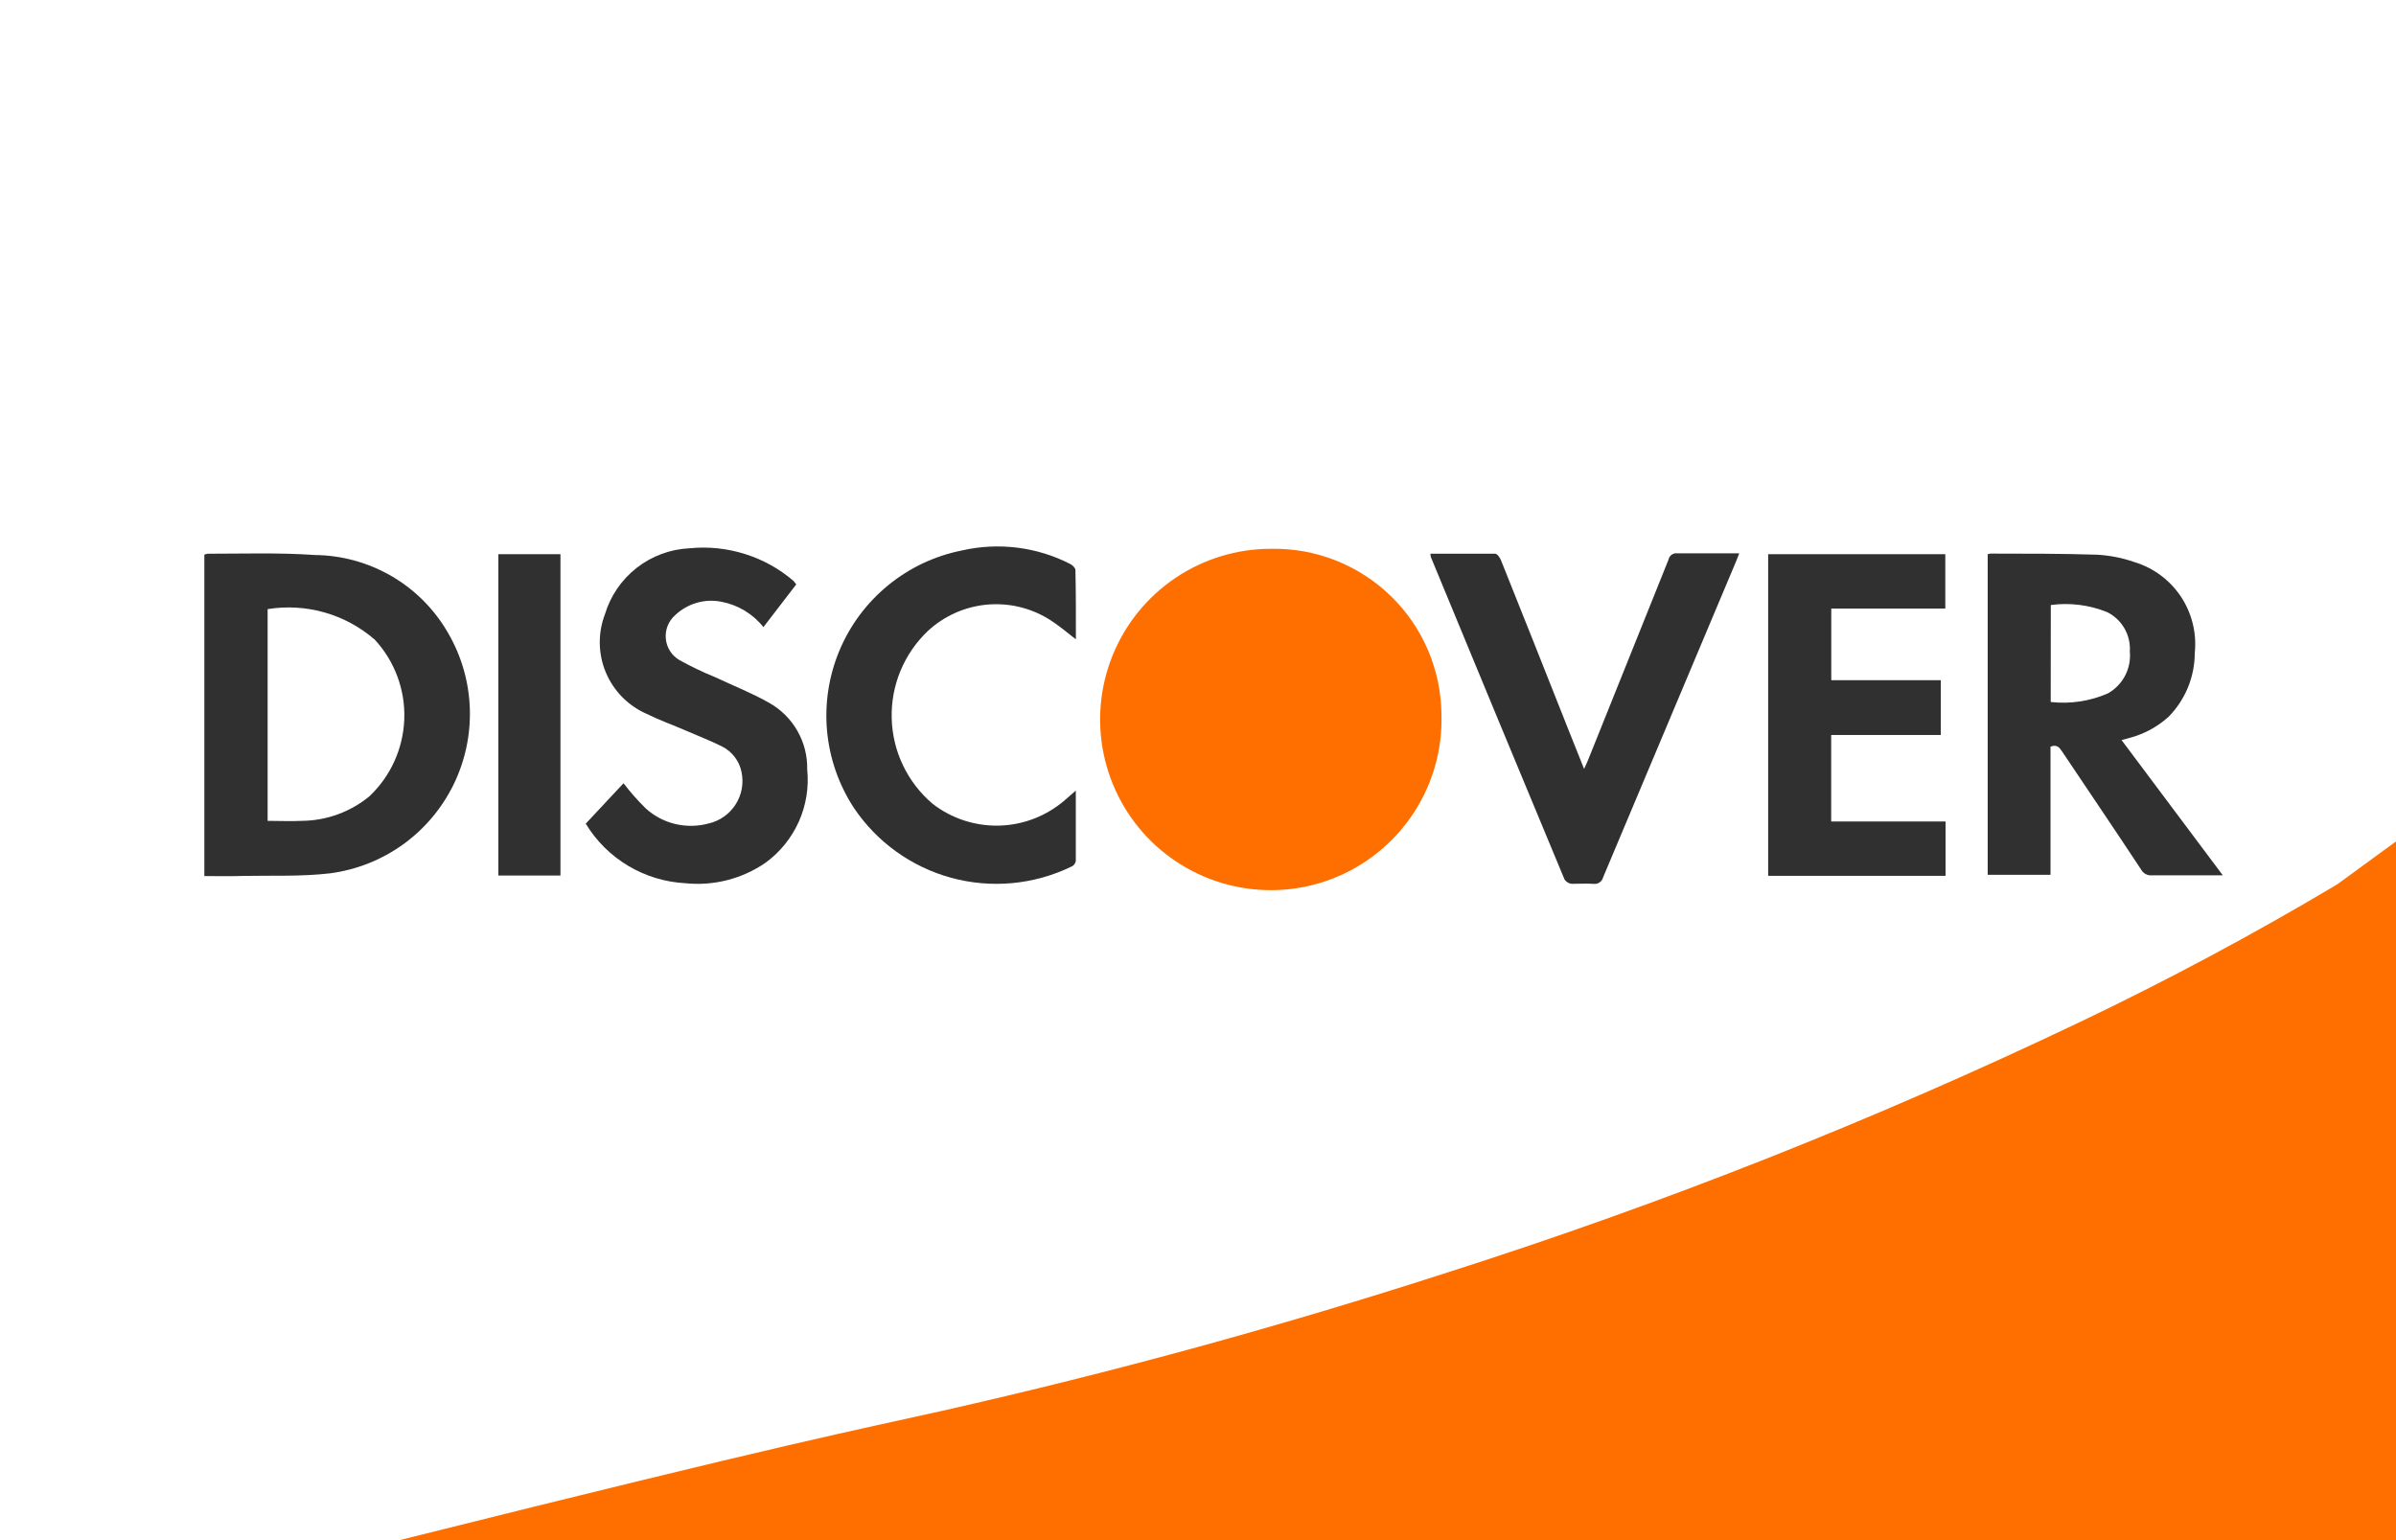 <svg width="56" height="36" viewBox="0 0 56 36" fill="none" xmlns="http://www.w3.org/2000/svg">
<g clip-path="url(#clip0_7163_5400)">
<path d="M56 19.668L54.628 20.67C52.669 21.838 50.656 22.915 48.596 23.897C43.815 26.178 38.884 28.131 33.837 29.741C29.956 30.996 26.021 32.074 22.033 32.975C19.978 33.437 18.667 33.667 9.334 36.001C13.43 36.001 53.766 36.001 56 36.001V19.668Z" fill="#FF6F00"/>
<path d="M4.776 20.478V12.964C4.802 12.954 4.83 12.947 4.858 12.943C5.691 12.943 6.532 12.915 7.356 12.973C7.99 12.979 8.611 13.151 9.159 13.471C9.706 13.791 10.16 14.249 10.475 14.8C10.786 15.334 10.959 15.938 10.981 16.556C11.002 17.174 10.871 17.788 10.599 18.343C10.326 18.898 9.921 19.378 9.419 19.739C8.917 20.1 8.333 20.331 7.72 20.413C7.058 20.491 6.383 20.462 5.715 20.474C5.408 20.484 5.101 20.478 4.776 20.478ZM6.255 19.187C6.534 19.187 6.796 19.2 7.056 19.187C7.632 19.182 8.189 18.979 8.634 18.613C9.132 18.142 9.425 17.494 9.449 16.808C9.473 16.123 9.225 15.456 8.76 14.952C8.42 14.657 8.02 14.44 7.587 14.316C7.154 14.193 6.699 14.166 6.255 14.238V19.187Z" fill="#303030"/>
<path d="M46.457 12.955C46.477 12.948 46.498 12.943 46.518 12.94C47.352 12.94 48.192 12.94 49.016 12.966C49.312 12.983 49.605 13.04 49.885 13.138C50.331 13.273 50.715 13.558 50.973 13.946C51.23 14.334 51.345 14.799 51.297 15.262C51.296 15.818 51.078 16.352 50.689 16.75C50.425 16.991 50.105 17.163 49.759 17.252L49.586 17.299L51.952 20.46H50.294C50.243 20.465 50.192 20.455 50.147 20.43C50.102 20.406 50.065 20.369 50.041 20.323C49.429 19.393 48.81 18.485 48.196 17.566C48.133 17.473 48.075 17.393 47.925 17.453V20.448H46.457V12.955ZM47.93 16.409C48.385 16.46 48.844 16.391 49.264 16.209C49.436 16.113 49.576 15.969 49.668 15.794C49.759 15.62 49.798 15.422 49.779 15.226C49.791 15.039 49.747 14.851 49.653 14.688C49.559 14.525 49.419 14.393 49.251 14.309C48.833 14.14 48.379 14.082 47.932 14.142L47.93 16.409Z" fill="#303030"/>
<path d="M41.326 12.954H45.466V14.225H42.801V15.899H45.36V17.18H42.799V19.202H45.472V20.472H41.326V12.954Z" fill="#303030"/>
<path d="M18.61 13.66L17.843 14.659C17.598 14.35 17.249 14.139 16.861 14.066C16.669 14.027 16.47 14.036 16.282 14.091C16.093 14.146 15.921 14.245 15.779 14.38C15.702 14.448 15.642 14.533 15.604 14.629C15.566 14.725 15.552 14.828 15.562 14.93C15.571 15.033 15.605 15.131 15.66 15.218C15.716 15.305 15.791 15.377 15.879 15.429C16.148 15.578 16.426 15.711 16.711 15.827C17.137 16.028 17.576 16.199 17.985 16.433C18.258 16.588 18.484 16.814 18.639 17.087C18.794 17.36 18.873 17.669 18.866 17.983C18.909 18.4 18.842 18.821 18.671 19.204C18.5 19.586 18.232 19.918 17.894 20.165C17.346 20.543 16.682 20.713 16.02 20.645C15.548 20.62 15.089 20.481 14.682 20.238C14.276 19.996 13.936 19.658 13.69 19.253L14.573 18.308C14.733 18.517 14.907 18.714 15.094 18.898C15.29 19.075 15.527 19.2 15.784 19.261C16.041 19.322 16.309 19.317 16.564 19.248C16.823 19.188 17.048 19.029 17.192 18.805C17.336 18.582 17.386 18.31 17.332 18.05C17.307 17.92 17.252 17.798 17.171 17.693C17.091 17.588 16.987 17.504 16.869 17.445C16.593 17.308 16.311 17.2 16.02 17.073C15.73 16.947 15.403 16.83 15.107 16.683C14.679 16.494 14.339 16.148 14.159 15.716C13.978 15.284 13.971 14.799 14.138 14.361C14.267 13.93 14.527 13.55 14.881 13.273C15.236 12.996 15.668 12.836 16.117 12.816C16.553 12.772 16.994 12.818 17.412 12.95C17.831 13.081 18.218 13.296 18.55 13.582C18.572 13.607 18.591 13.633 18.61 13.66Z" fill="#303030"/>
<path d="M33.432 12.943H34.946C34.993 12.943 35.056 13.032 35.08 13.092C35.6 14.389 36.116 15.687 36.63 16.987L37.024 17.973L37.108 17.787L38.995 13.086C39.004 13.038 39.031 12.995 39.07 12.967C39.11 12.938 39.159 12.926 39.208 12.934H40.649C40.621 13.008 40.601 13.066 40.577 13.12L37.468 20.508C37.456 20.557 37.425 20.601 37.383 20.628C37.34 20.656 37.288 20.667 37.238 20.659C37.069 20.649 36.899 20.659 36.732 20.659C36.698 20.655 36.666 20.644 36.638 20.626C36.609 20.608 36.584 20.584 36.566 20.556C35.521 18.046 34.48 15.535 33.443 13.023C33.437 12.997 33.433 12.97 33.432 12.943Z" fill="#303030"/>
<path d="M25.146 14.944C24.91 14.758 24.707 14.589 24.48 14.452C24.045 14.194 23.539 14.083 23.036 14.136C22.534 14.189 22.061 14.403 21.69 14.745C21.413 15.008 21.194 15.325 21.047 15.678C20.901 16.03 20.831 16.41 20.841 16.791C20.851 17.173 20.941 17.548 21.106 17.892C21.271 18.236 21.507 18.542 21.798 18.789C22.244 19.134 22.796 19.314 23.359 19.298C23.923 19.282 24.463 19.071 24.889 18.702L25.144 18.48V20.076C25.149 20.116 25.14 20.156 25.119 20.19C25.098 20.223 25.066 20.249 25.029 20.262C24.159 20.681 23.167 20.772 22.235 20.519C21.303 20.265 20.494 19.684 19.956 18.882C19.604 18.343 19.389 17.726 19.33 17.084C19.272 16.443 19.372 15.797 19.621 15.203C19.87 14.609 20.262 14.086 20.761 13.678C21.259 13.271 21.851 12.992 22.482 12.867C23.337 12.671 24.234 12.783 25.014 13.183C25.066 13.209 25.135 13.274 25.135 13.322C25.148 13.853 25.146 14.39 25.146 14.944Z" fill="#303030"/>
<path d="M33.691 16.717C33.711 17.511 33.494 18.292 33.067 18.961C32.641 19.63 32.025 20.157 31.297 20.475C30.57 20.792 29.765 20.885 28.984 20.742C28.203 20.599 27.483 20.227 26.915 19.673C26.347 19.118 25.958 18.407 25.796 17.63C25.634 16.853 25.708 16.046 26.008 15.311C26.307 14.576 26.819 13.947 27.478 13.505C28.137 13.063 28.913 12.827 29.706 12.828C30.224 12.818 30.739 12.91 31.221 13.101C31.703 13.292 32.142 13.576 32.513 13.938C32.884 14.3 33.179 14.732 33.381 15.209C33.583 15.687 33.688 16.199 33.691 16.717Z" fill="#FF6F00"/>
<path d="M13.099 20.465H11.648V12.954H13.099V20.465Z" fill="#303030"/>
</g>
<defs>
<clipPath id="clip0_7163_5400">
<rect width="56" height="36" fill="white"/>
</clipPath>
</defs>
</svg>
